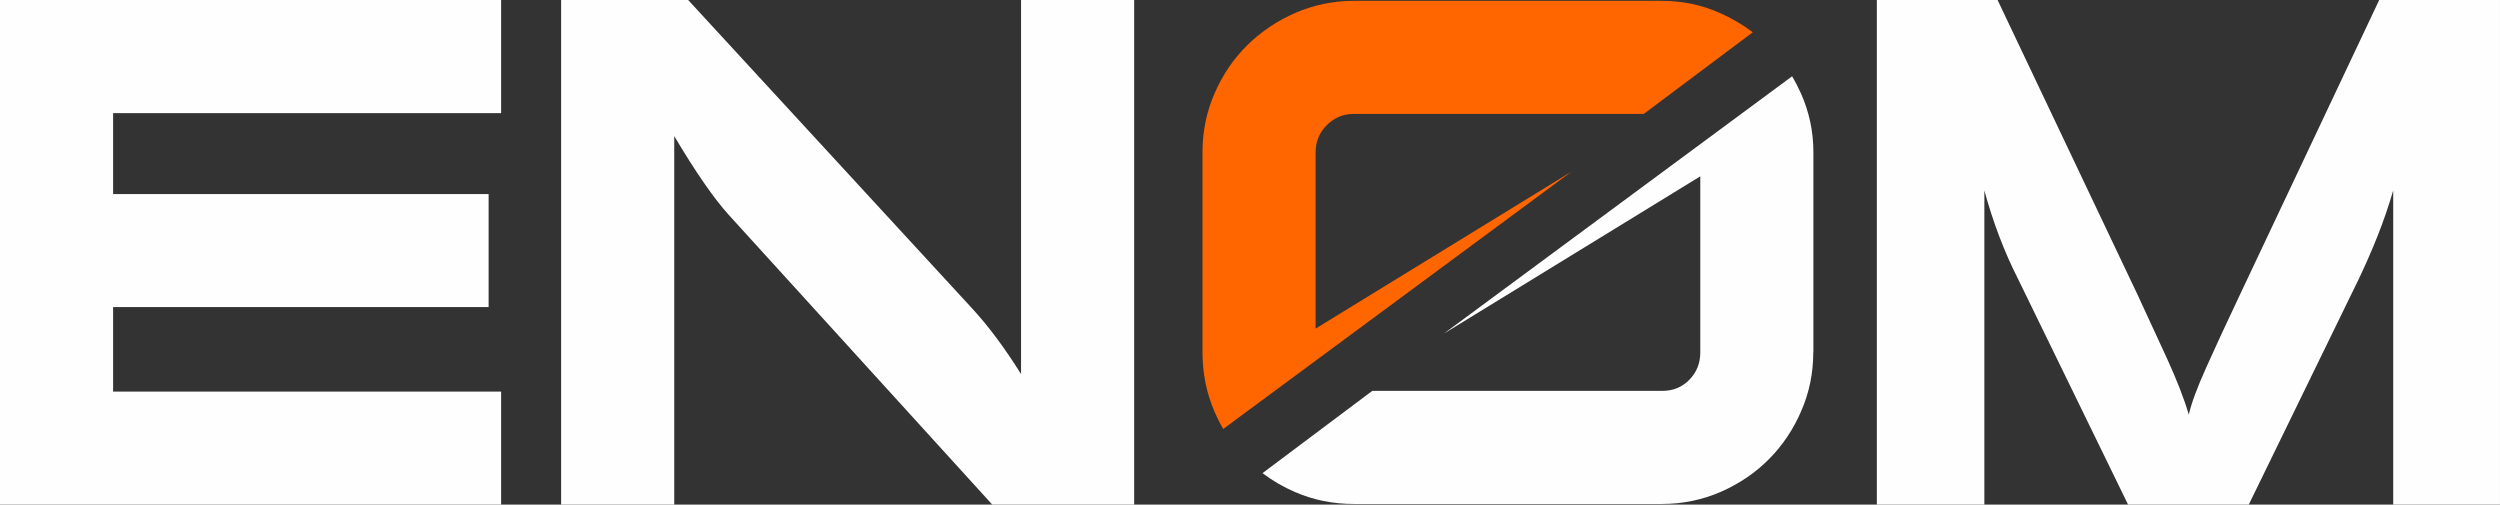 <?xml version="1.0" encoding="UTF-8"?>
<svg xmlns="http://www.w3.org/2000/svg" xmlns:xlink="http://www.w3.org/1999/xlink" xmlns:xodm="http://www.corel.com/coreldraw/odm/2003" xml:space="preserve" width="100%" height="100%" version="1.0" shape-rendering="geometricPrecision" text-rendering="geometricPrecision" image-rendering="optimizeQuality" fill-rule="evenodd" clip-rule="evenodd" viewBox="0 0 20998 4238">
 <rect x="0" y="0" width="20998" height="4238" fill="#333333" stroke="none"/>
 <g id="Layer_x0020_1">
  <path fill="#FF6600" fill-rule="nonzero" d="M10273 3601c-27,-46 -51,-95 -73,-145 -66,-154 -100,-320 -100,-495l0 -1682c0,-176 34,-342 103,-498 68,-156 160,-291 276,-404 115,-113 250,-203 404,-270 154,-66 318,-100 490,-100l2585 0c172,0 335,34 490,103 99,44 190,98 274,161l-916 686 -2438 0c-86,0 -160,31 -224,94 -63,63 -94,139 -94,229l0 1480 2150 -1319 -2926 2162 0 -1 -1 1 0 0z"></path>
  <path fill="#FEFEFE" fill-rule="nonzero" d="M15230 2960c0,172 -33,335 -100,490 -66,154 -156,289 -270,404 -113,115 -248,207 -404,276 -156,68 -322,103 -498,103l-2585 0c-176,0 -341,-33 -495,-100 -100,-43 -191,-96 -274,-159l922 -691 2437 0c90,0 165,-31 227,-94 61,-63 91,-139 91,-229l0 -1479 -2155 1322 2926 -2162c28,47 53,96 76,147 68,154 103,318 103,490l0 1682 0 0z"></path>
  <polygon fill="#FEFEFE" fill-rule="nonzero" points="4209,4238 0,4238 0,0 4209,0 4209,950 950,950 950,1630 4104,1630 4104,2579 950,2579 950,3289 4209,3289 "></polygon>
  <path fill="#FEFEFE" fill-rule="nonzero" d="M9526 4238l-1192 0 -2213 -2433c-121,-133 -275,-354 -458,-662l0 3095 -950 0 0 -4238 1067 0 2380 2585c141,152 279,338 416,557l0 -3142 950 0 0 4238 0 0z"></path>
  <path fill="#FEFEFE" fill-rule="nonzero" d="M20998 4238l-897 0 0 -2638c-39,133 -83,261 -132,384 -49,123 -101,241 -155,355l-926 1899 -1014 0 -926 -1899c-113,-223 -207,-469 -281,-739l0 2638 -903 0 0 -4238 1014 0 1178 2480c82,176 164,354 246,533 82,180 143,336 182,469 23,-98 72,-230 147,-396 74,-166 168,-368 281,-607l1172 -2480 1014 0 0 4238 0 0z"></path>
 </g>
</svg>
